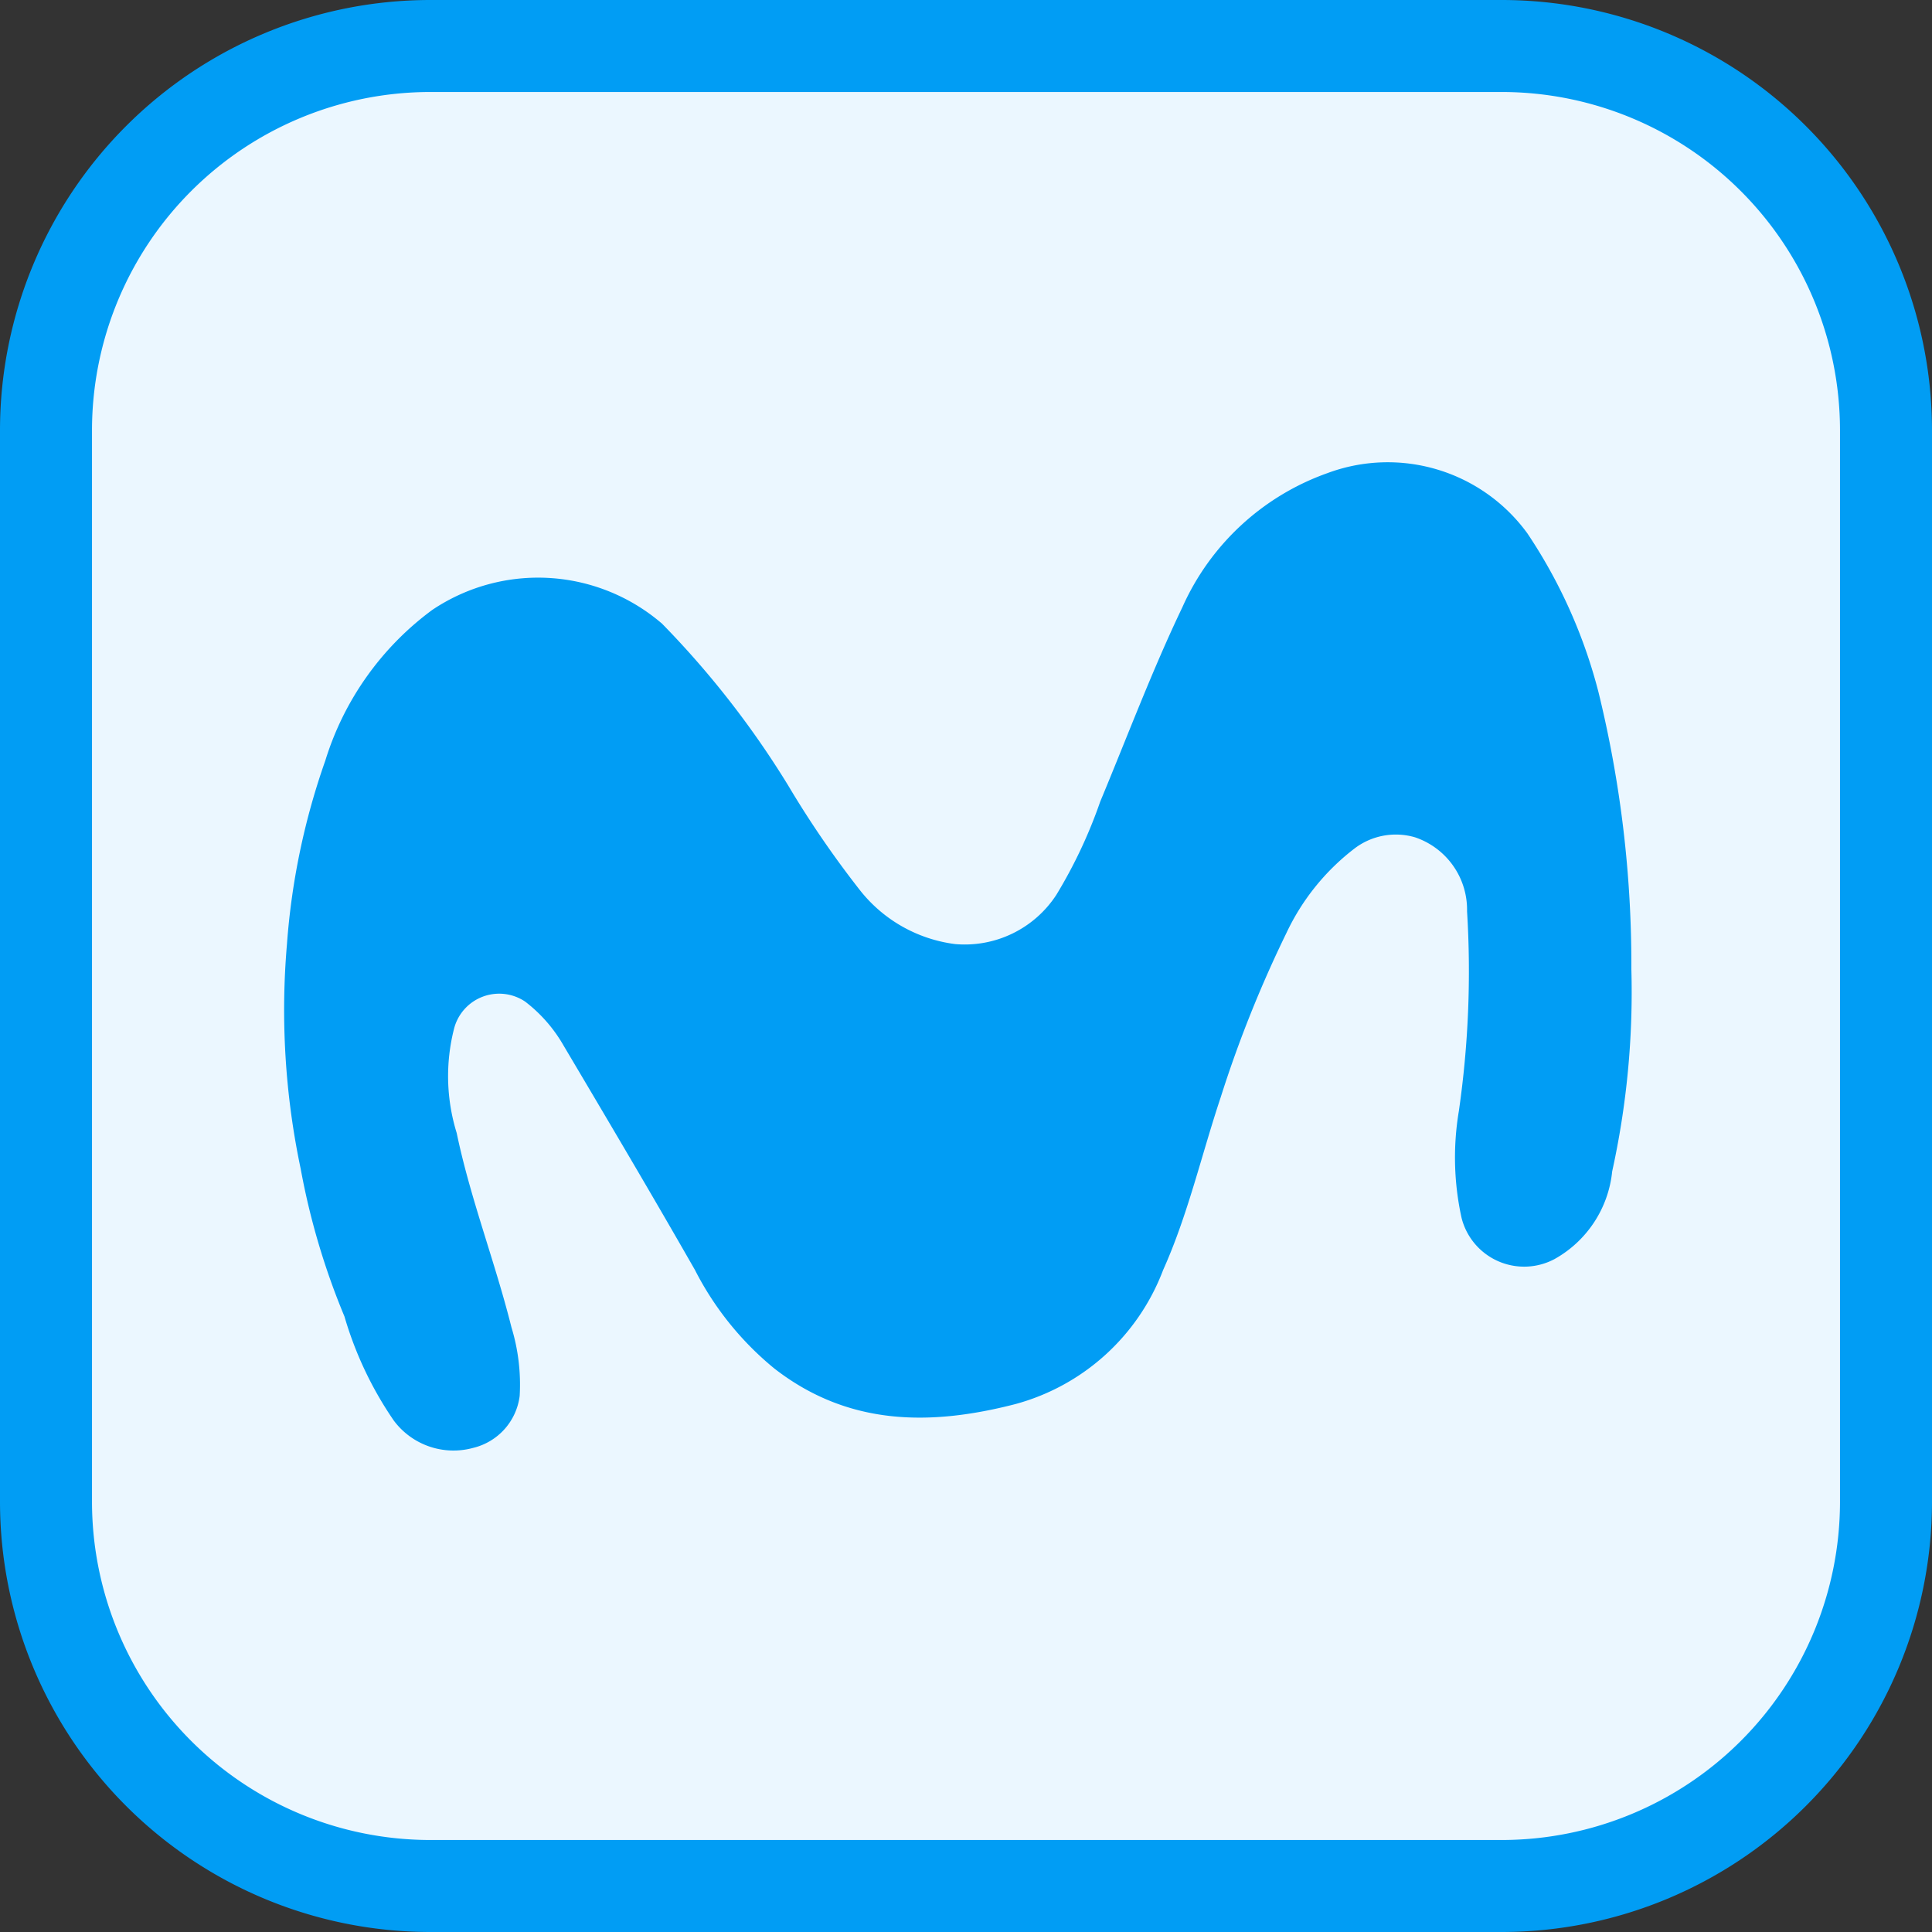 <svg xmlns="http://www.w3.org/2000/svg" width="50.4" height="50.4" viewBox="0 0 50.4 50.4"><rect x="0" y="0" width="50.4" height="50.4" fill="#333333" stroke="none"/><defs><style>.a{fill:#ebf7ff;stroke:#019df4;stroke-width:2.4px;}.b{fill:#019df4;}</style></defs><g transform="translate(1.2 1.2)"><path class="a" d="M38,0H10A10.029,10.029,0,0,0,0,10V38A10.029,10.029,0,0,0,10,48H38A10.029,10.029,0,0,0,48,38V10A10.029,10.029,0,0,0,38,0Z"/><path class="b" d="M43.837,28.413a21.762,21.762,0,0,1-.5,5.286,2.959,2.959,0,0,1-1.5,2.286,1.684,1.684,0,0,1-2.429-1.071,7.317,7.317,0,0,1-.071-2.786,25.508,25.508,0,0,0,.214-5.214,1.993,1.993,0,0,0-1.357-1.929,1.779,1.779,0,0,0-1.571.286,5.983,5.983,0,0,0-1.786,2.214,31.538,31.538,0,0,0-1.714,4.286c-.5,1.5-.857,3.071-1.5,4.5a5.721,5.721,0,0,1-3.857,3.5c-2.214.571-4.357.571-6.286-.929a8.032,8.032,0,0,1-2.071-2.571c-1.143-2-2.286-3.929-3.429-5.857a3.851,3.851,0,0,0-1-1.143,1.215,1.215,0,0,0-1.857.714,5.01,5.01,0,0,0,.071,2.714c.357,1.714,1,3.357,1.429,5.071a5.107,5.107,0,0,1,.214,1.786,1.6,1.6,0,0,1-1.214,1.357,1.941,1.941,0,0,1-2.071-.714,9.475,9.475,0,0,1-1.286-2.714,18.846,18.846,0,0,1-1.143-3.857,20.079,20.079,0,0,1-.357-5.857,18.435,18.435,0,0,1,1-4.786,7.7,7.7,0,0,1,2.786-3.929,4.951,4.951,0,0,1,6,.357,23.811,23.811,0,0,1,3.286,4.214,25.842,25.842,0,0,0,1.857,2.714,3.767,3.767,0,0,0,2.5,1.429,2.853,2.853,0,0,0,2.643-1.286,12.664,12.664,0,0,0,1.143-2.429c.714-1.714,1.357-3.429,2.143-5.071a6.535,6.535,0,0,1,3.786-3.5,4.505,4.505,0,0,1,5.214,1.571A13.444,13.444,0,0,1,42.98,21.2,29.787,29.787,0,0,1,43.837,28.413Z" transform="translate(-2.48 -4.342)"/></g></svg>